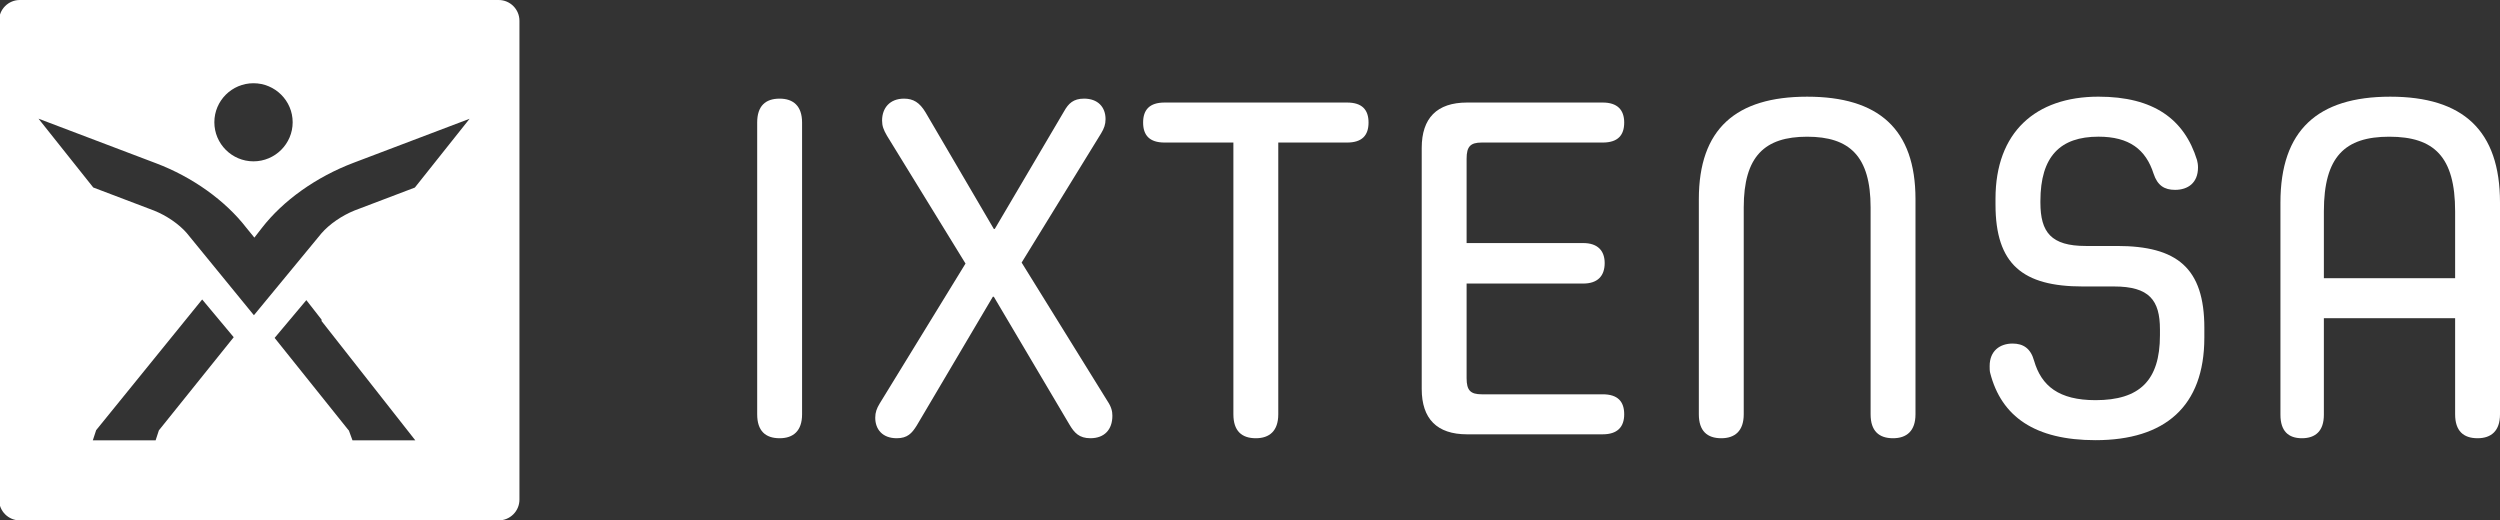 <?xml version="1.0" encoding="utf-8"?>
<!-- Generator: Adobe Illustrator 15.0.0, SVG Export Plug-In . SVG Version: 6.00 Build 0)  -->
<!DOCTYPE svg PUBLIC "-//W3C//DTD SVG 1.1//EN" "http://www.w3.org/Graphics/SVG/1.1/DTD/svg11.dtd">
<svg version="1.1" id="Ebene_1" xmlns="http://www.w3.org/2000/svg" xmlns:xlink="http://www.w3.org/1999/xlink" x="0px" y="0px"
	 width="249.81px" height="52px" viewBox="0 0 249.81 52" style="enable-background:new 0 0 249.81 52;" xml:space="preserve">
<rect x="0" y="0" width="249.81" height="52" fill="#333333" stroke="none"/>
<g>
	<path style="fill:#FFFFFF;" d="M51.905,2.078C51.905,0.93,50.974,0,49.827,0H1.983C0.835,0-0.095,0.93-0.095,2.078v47.844
		C-0.095,51.07,0.835,52,1.983,52h47.844c1.147,0,2.078-0.93,2.078-2.078V2.078z M25.328,8.317c2.158,0,3.916,1.75,3.916,3.899
		c0,2.154-1.758,3.906-3.916,3.906c-2.155,0-3.909-1.752-3.909-3.906C21.418,10.066,23.172,8.317,25.328,8.317z M15.879,43h-0.002
		l-0.327,1H9.275l0.328-1H9.595l10.607-13.076l3.151,3.772L15.879,43z M35.222,44l-0.367-1h-0.017l-7.396-9.236l3.169-3.773
		l1.521,1.947l0.002,0.143L41.499,44H35.222z M41.454,18.742l-6.04,2.295c-1.273,0.519-2.499,1.364-3.296,2.281l-6.747,8.181
		l-6.731-8.235c-0.786-0.891-1.995-1.72-3.245-2.221l-6.077-2.309l-5.472-6.876l11.76,4.461c3.629,1.375,6.91,3.721,9.019,6.452
		l0.793,0.973l0.744-0.96c2.121-2.74,5.419-5.1,9.181-6.523l11.58-4.393L41.454,18.742z"/>
	<g>
		<path style="fill:#FFFFFF;" d="M75.661,12.245c0-1.658,0.829-2.389,2.243-2.389c1.365,0,2.243,0.731,2.243,2.389V41.4
			c0,1.658-0.878,2.39-2.243,2.39c-1.414,0-2.243-0.731-2.243-2.39V12.245z"/>
		<path style="fill:#FFFFFF;" d="M99.306,29.65h-0.097l-7.606,12.872c-0.487,0.779-0.926,1.268-1.999,1.268
			c-1.413,0-2.146-0.879-2.146-2.048c0-0.536,0.146-0.927,0.439-1.415l8.581-13.992l-7.85-12.774
			c-0.341-0.585-0.487-0.975-0.487-1.511c0-1.268,0.78-2.194,2.193-2.194c0.927,0,1.561,0.39,2.146,1.365l6.825,11.652h0.098
			l6.923-11.75c0.439-0.781,0.927-1.268,2-1.268c1.364,0,2.145,0.829,2.145,2.048c0,0.537-0.146,0.926-0.438,1.414l-7.947,12.92
			l8.581,13.847c0.391,0.584,0.487,1.024,0.487,1.462c0,1.364-0.78,2.243-2.193,2.243c-1.122,0-1.609-0.536-2.097-1.364
			L99.306,29.65z"/>
		<path style="fill:#FFFFFF;" d="M123.245,14.244h-6.874c-1.512,0-2.146-0.731-2.146-1.999s0.634-1.999,2.146-1.999h18.234
			c1.511,0,2.145,0.731,2.145,1.999s-0.634,1.999-2.145,1.999h-6.875V41.4c0,1.658-0.878,2.39-2.242,2.39
			c-1.414,0-2.243-0.731-2.243-2.39V14.244z"/>
		<path style="fill:#FFFFFF;" d="M146.598,43.399c-3.023,0-4.534-1.561-4.534-4.534V14.78c0-2.974,1.511-4.534,4.534-4.534h13.554
			c1.463,0,2.145,0.731,2.145,1.999s-0.634,1.999-2.145,1.999H148.06c-1.121,0-1.511,0.39-1.511,1.609v8.435h11.652
			c1.463,0,2.145,0.78,2.145,1.999c0,1.268-0.682,2.047-2.145,2.047h-11.652v9.458c0,1.22,0.39,1.609,1.511,1.609h12.092
			c1.511,0,2.145,0.731,2.145,1.999s-0.682,1.999-2.145,1.999H146.598z"/>
		<path style="fill:#FFFFFF;" d="M186.918,20.729c0-5.119-2.097-7.069-6.339-7.069s-6.338,1.95-6.338,7.069V41.4
			c0,1.658-0.878,2.39-2.242,2.39c-1.415,0-2.244-0.731-2.244-2.39V19.9c0-7.021,3.706-10.239,10.824-10.239
			s10.824,3.218,10.824,10.239v21.5c0,1.658-0.877,2.39-2.244,2.39c-1.413,0-2.241-0.731-2.241-2.39V20.729z"/>
		<path style="fill:#FFFFFF;" d="M220.266,33.746c0,6.874-3.948,10.238-10.873,10.238c-6.044,0-9.41-2.341-10.529-6.728
			c-0.05-0.195-0.05-0.391-0.05-0.683c0-1.512,1.023-2.243,2.291-2.243c1.073,0,1.805,0.487,2.146,1.707
			c0.732,2.536,2.486,3.949,6.143,3.949c4.39,0,6.437-1.951,6.437-6.485v-0.585c0-2.925-1.073-4.29-4.583-4.29h-3.121
			c-5.996,0-8.728-2.194-8.728-8.191v-0.585c0-6.631,3.999-10.19,10.288-10.19c5.51,0,8.582,2.243,9.85,6.338
			c0.048,0.195,0.097,0.439,0.097,0.731c0,1.561-1.024,2.243-2.292,2.243c-1.072,0-1.755-0.438-2.145-1.608
			c-0.779-2.438-2.438-3.706-5.51-3.706c-3.803,0-5.802,1.95-5.802,6.436v0.146c0,2.974,1.072,4.339,4.534,4.339h3.12
			c5.998,0,8.728,2.193,8.728,8.191V33.746z"/>
		<path style="fill:#FFFFFF;" d="M245.326,31.796H232.21v9.653c0,1.609-0.829,2.341-2.194,2.341c-1.364,0-2.145-0.731-2.145-2.341
			V20.241c0-7.216,3.705-10.58,10.97-10.58c7.264,0,10.969,3.364,10.969,10.58V41.4c0,1.658-0.876,2.39-2.241,2.39
			c-1.414,0-2.243-0.731-2.243-2.39V31.796z M245.326,21.119c0-5.46-2.097-7.459-6.582-7.459c-4.437,0-6.533,1.999-6.533,7.459v6.68
			h13.115V21.119z"/>
	</g>
</g>
</svg>
